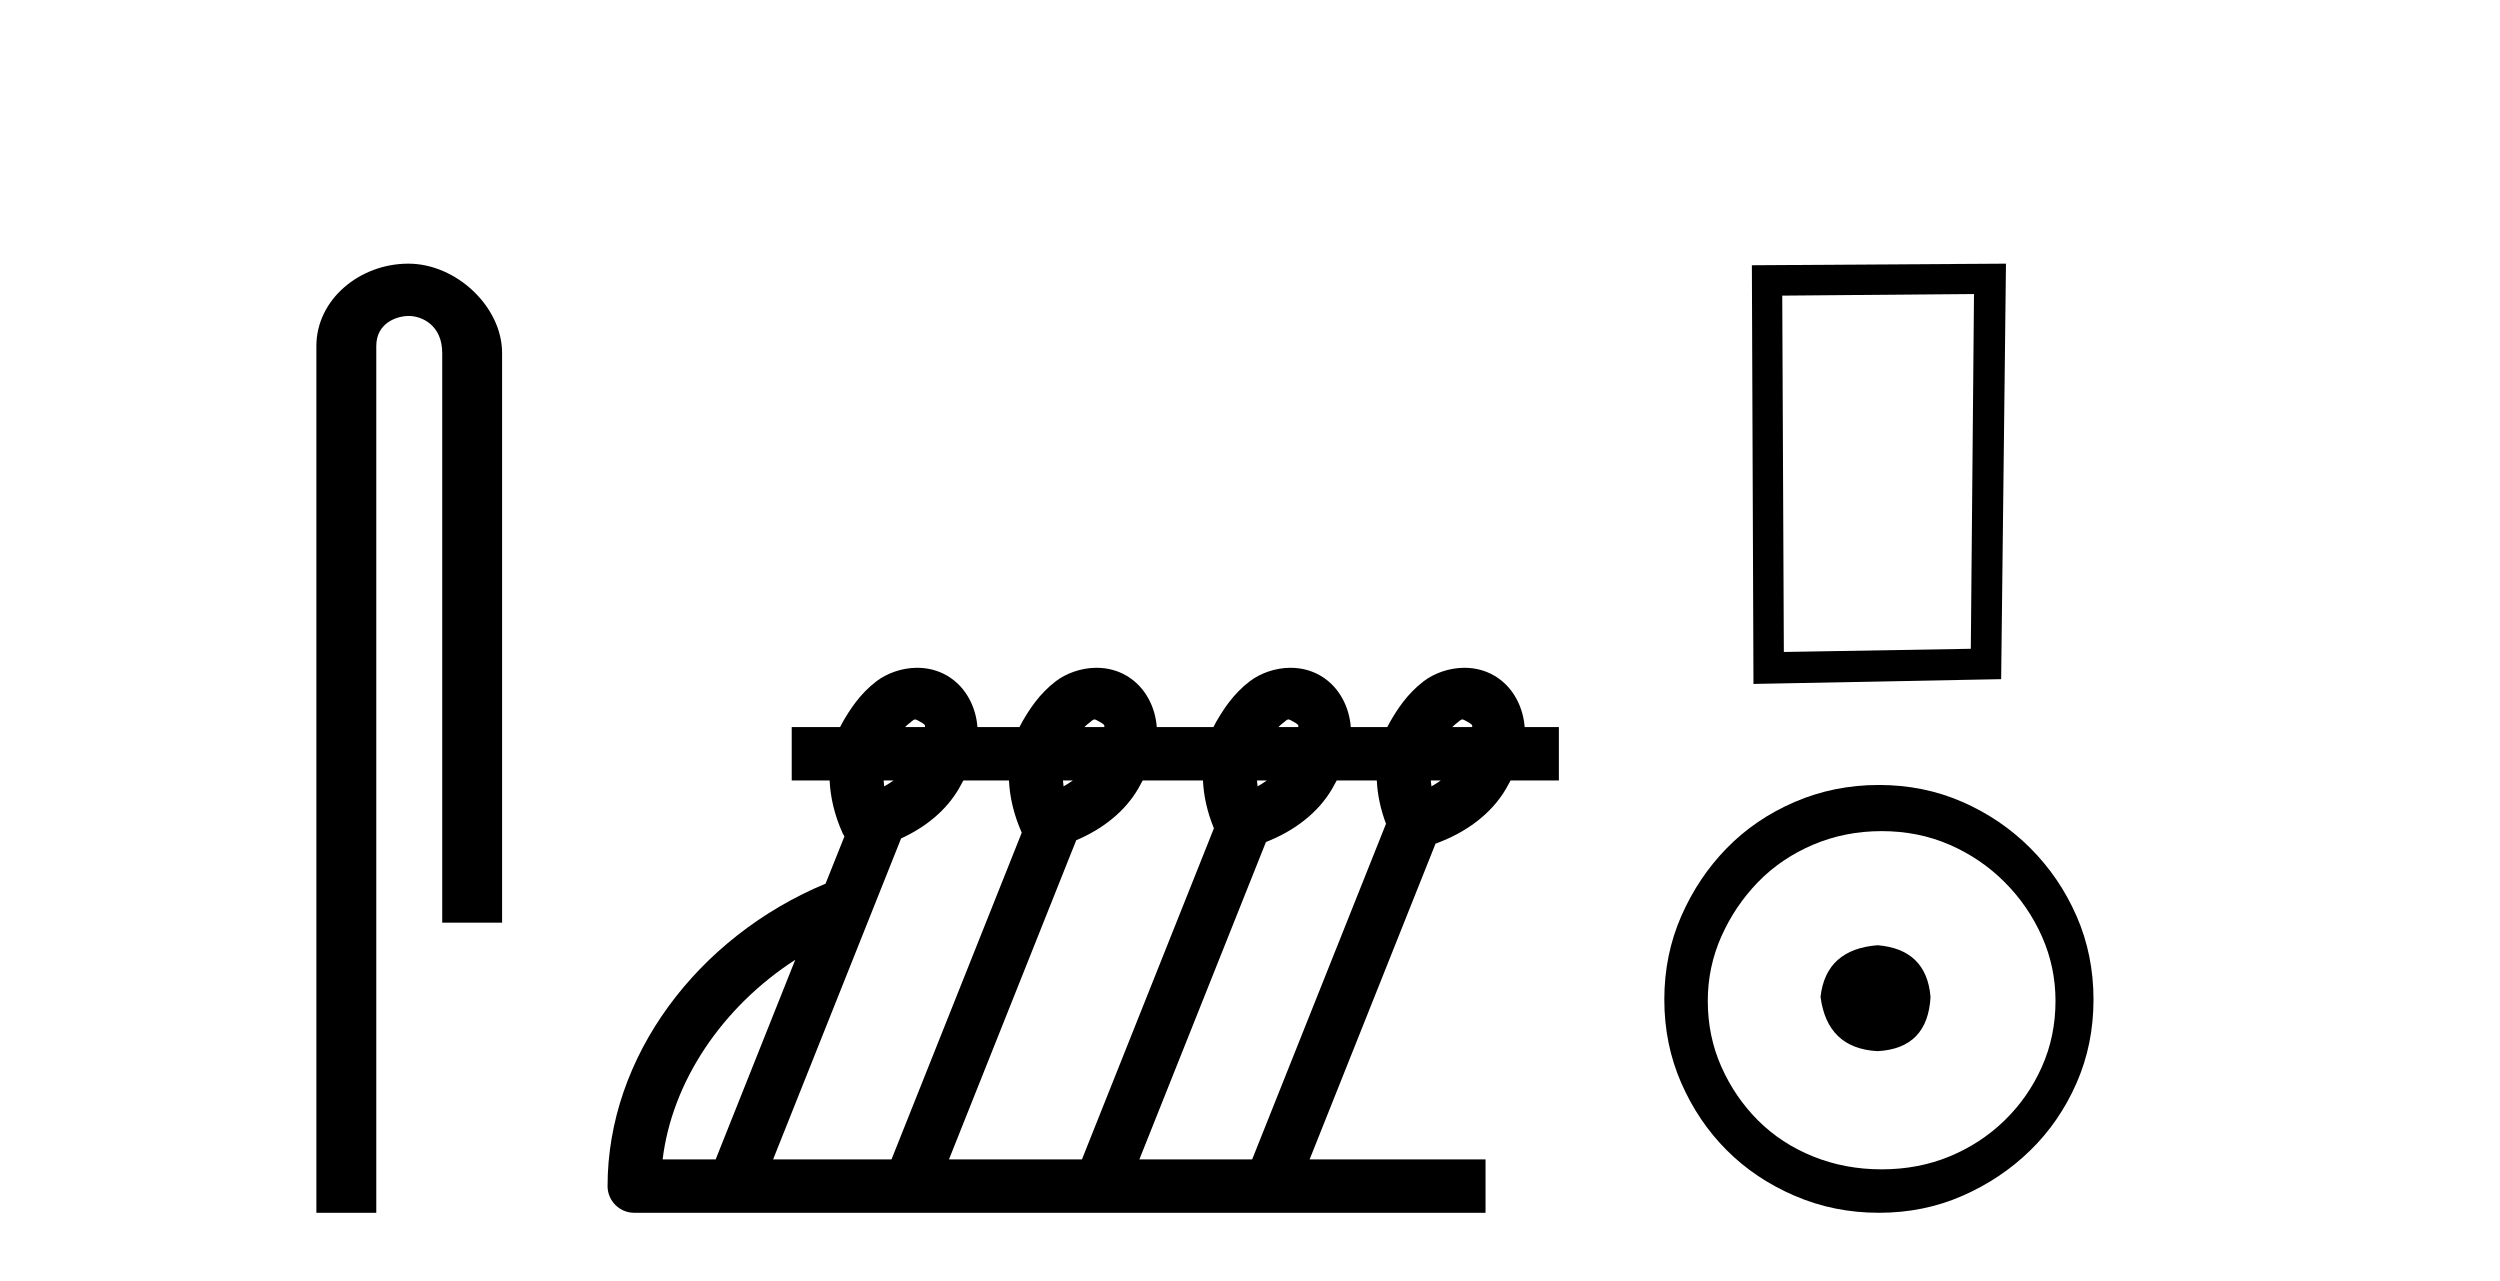 <?xml version='1.0' encoding='UTF-8' standalone='yes'?><svg xmlns='http://www.w3.org/2000/svg' xmlns:xlink='http://www.w3.org/1999/xlink' width='80.0' height='41.0' ><path d='M 13.069 8.437 C 11.5 8.437 10.124 9.591 10.124 11.072 L 10.124 38.809 L 12.041 38.809 L 12.041 11.072 C 12.041 10.346 12.68 10.111 13.081 10.111 C 13.502 10.111 14.151 10.406 14.151 11.296 L 14.151 29.526 L 16.067 29.526 L 16.067 11.296 C 16.067 9.813 14.598 8.437 13.069 8.437 Z' style='fill:#000000;stroke:none' /><path d='M 29.282 23.022 C 29.286 23.022 29.289 23.022 29.293 23.023 C 29.326 23.028 29.368 23.052 29.446 23.097 C 29.582 23.175 29.608 23.192 29.601 23.266 L 28.962 23.266 C 29.003 23.225 29.043 23.188 29.081 23.159 C 29.2 23.069 29.234 23.022 29.282 23.022 ZM 35.021 23.022 C 35.025 23.022 35.029 23.022 35.033 23.023 C 35.066 23.028 35.107 23.052 35.185 23.097 C 35.322 23.175 35.347 23.192 35.34 23.266 L 34.701 23.266 C 34.742 23.225 34.782 23.188 34.82 23.159 C 34.939 23.069 34.973 23.022 35.021 23.022 ZM 41.229 23.022 C 41.232 23.022 41.236 23.022 41.24 23.023 C 41.273 23.028 41.315 23.052 41.393 23.097 C 41.529 23.175 41.555 23.192 41.548 23.266 L 40.909 23.266 C 40.949 23.225 40.99 23.188 41.028 23.159 C 41.146 23.069 41.18 23.022 41.229 23.022 ZM 46.793 23.022 C 46.796 23.022 46.8 23.022 46.804 23.023 C 46.837 23.028 46.879 23.052 46.957 23.097 C 47.094 23.175 47.119 23.192 47.112 23.266 L 46.473 23.266 C 46.514 23.225 46.554 23.188 46.592 23.159 C 46.711 23.069 46.744 23.022 46.793 23.022 ZM 34.333 24.974 C 34.239 25.04 34.139 25.104 34.034 25.164 C 34.025 25.099 34.019 25.036 34.015 24.974 ZM 40.541 24.974 C 40.447 25.04 40.347 25.104 40.242 25.164 C 40.233 25.099 40.227 25.036 40.223 24.974 ZM 28.594 24.974 C 28.5 25.04 28.4 25.104 28.295 25.165 C 28.286 25.1 28.28 25.036 28.276 24.974 ZM 46.105 24.974 C 46.011 25.04 45.911 25.104 45.806 25.165 C 45.797 25.1 45.79 25.036 45.786 24.974 ZM 25.448 30.713 L 22.901 37.101 L 21.204 37.101 C 21.507 34.609 23.108 32.227 25.448 30.713 ZM 32.287 24.974 C 32.311 25.512 32.444 26.079 32.696 26.645 L 28.528 37.101 L 24.739 37.101 L 28.835 26.83 C 29.617 26.472 30.281 25.934 30.687 25.231 C 30.732 25.154 30.78 25.065 30.828 24.974 ZM 38.495 24.974 C 38.517 25.468 38.631 25.986 38.845 26.506 L 34.622 37.101 L 30.367 37.101 L 34.439 26.888 C 35.279 26.532 35.997 25.974 36.426 25.231 C 36.47 25.154 36.519 25.065 36.567 24.974 ZM 44.058 24.974 C 44.078 25.422 44.175 25.89 44.352 26.361 L 40.069 37.101 L 36.46 37.101 L 40.51 26.945 C 41.409 26.593 42.182 26.014 42.634 25.231 C 42.679 25.154 42.727 25.065 42.775 24.974 ZM 29.353 21.369 C 28.851 21.369 28.373 21.551 28.047 21.8 C 27.514 22.205 27.192 22.718 26.977 23.089 C 26.944 23.147 26.913 23.206 26.883 23.266 L 25.335 23.266 L 25.335 24.974 L 26.548 24.974 C 26.572 25.519 26.707 26.095 26.967 26.669 C 26.983 26.703 27.002 26.733 27.022 26.765 L 26.418 28.277 C 22.323 29.982 19.442 33.811 19.442 37.955 C 19.442 38.427 19.825 38.809 20.296 38.809 L 47.537 38.809 L 47.537 37.101 L 41.908 37.101 L 45.937 26.997 C 46.895 26.651 47.723 26.053 48.198 25.231 C 48.242 25.154 48.291 25.065 48.339 24.974 L 49.884 24.974 L 49.884 23.266 L 48.789 23.266 C 48.746 22.667 48.448 21.985 47.811 21.617 C 47.518 21.448 47.202 21.374 46.895 21.37 C 46.884 21.369 46.874 21.369 46.864 21.369 C 46.362 21.369 45.884 21.551 45.557 21.8 C 45.025 22.205 44.702 22.718 44.488 23.089 C 44.455 23.147 44.424 23.206 44.394 23.266 L 43.225 23.266 C 43.182 22.667 42.884 21.985 42.247 21.617 C 41.953 21.448 41.638 21.374 41.33 21.37 C 41.32 21.369 41.31 21.369 41.3 21.369 C 40.798 21.369 40.32 21.551 39.994 21.8 C 39.461 22.205 39.139 22.718 38.924 23.089 C 38.891 23.147 38.86 23.206 38.83 23.266 L 37.017 23.266 C 36.974 22.667 36.676 21.985 36.039 21.617 C 35.746 21.448 35.43 21.374 35.123 21.37 C 35.113 21.369 35.102 21.369 35.092 21.369 C 34.59 21.369 34.112 21.551 33.785 21.8 C 33.253 22.205 32.931 22.718 32.717 23.089 C 32.684 23.147 32.652 23.206 32.623 23.266 L 31.278 23.266 C 31.235 22.667 30.937 21.985 30.3 21.617 C 30.006 21.448 29.691 21.374 29.383 21.37 C 29.373 21.369 29.363 21.369 29.353 21.369 Z' style='fill:#000000;stroke:none' /><path d='M 63.168 9.408 L 63.066 20.761 L 57.083 20.863 L 57.032 9.46 L 63.168 9.408 ZM 64.191 8.437 L 56.06 8.488 L 56.111 21.886 L 64.037 21.733 L 64.191 8.437 Z' style='fill:#000000;stroke:none' /><path d='M 60.082 30.247 C 58.981 30.334 58.372 30.885 58.257 31.899 C 58.401 33 59.01 33.579 60.082 33.637 C 61.154 33.579 61.719 33 61.777 31.899 C 61.69 30.885 61.125 30.334 60.082 30.247 ZM 60.212 26.596 C 60.995 26.596 61.719 26.741 62.385 27.031 C 63.052 27.321 63.639 27.719 64.146 28.226 C 64.653 28.733 65.051 29.313 65.341 29.965 C 65.631 30.617 65.776 31.305 65.776 32.029 C 65.776 32.783 65.631 33.485 65.341 34.137 C 65.051 34.789 64.653 35.361 64.146 35.854 C 63.639 36.346 63.052 36.73 62.385 37.006 C 61.719 37.281 60.995 37.419 60.212 37.419 C 59.43 37.419 58.698 37.281 58.018 37.006 C 57.337 36.73 56.75 36.346 56.257 35.854 C 55.765 35.361 55.374 34.789 55.084 34.137 C 54.794 33.485 54.649 32.783 54.649 32.029 C 54.649 31.305 54.794 30.617 55.084 29.965 C 55.374 29.313 55.765 28.733 56.257 28.226 C 56.75 27.719 57.337 27.321 58.018 27.031 C 58.698 26.741 59.43 26.596 60.212 26.596 ZM 60.125 25.119 C 59.169 25.119 58.271 25.3 57.431 25.662 C 56.591 26.024 55.866 26.517 55.258 27.14 C 54.649 27.763 54.164 28.487 53.802 29.313 C 53.44 30.139 53.258 31.03 53.258 31.986 C 53.258 32.942 53.44 33.833 53.802 34.659 C 54.164 35.484 54.649 36.202 55.258 36.81 C 55.866 37.419 56.591 37.904 57.431 38.266 C 58.271 38.628 59.169 38.809 60.125 38.809 C 61.082 38.809 61.973 38.628 62.798 38.266 C 63.624 37.904 64.349 37.419 64.971 36.81 C 65.594 36.202 66.087 35.484 66.449 34.659 C 66.811 33.833 66.992 32.942 66.992 31.986 C 66.992 31.03 66.811 30.139 66.449 29.313 C 66.087 28.487 65.594 27.763 64.971 27.14 C 64.349 26.517 63.624 26.024 62.798 25.662 C 61.973 25.3 61.082 25.119 60.125 25.119 Z' style='fill:#000000;stroke:none' /></svg>